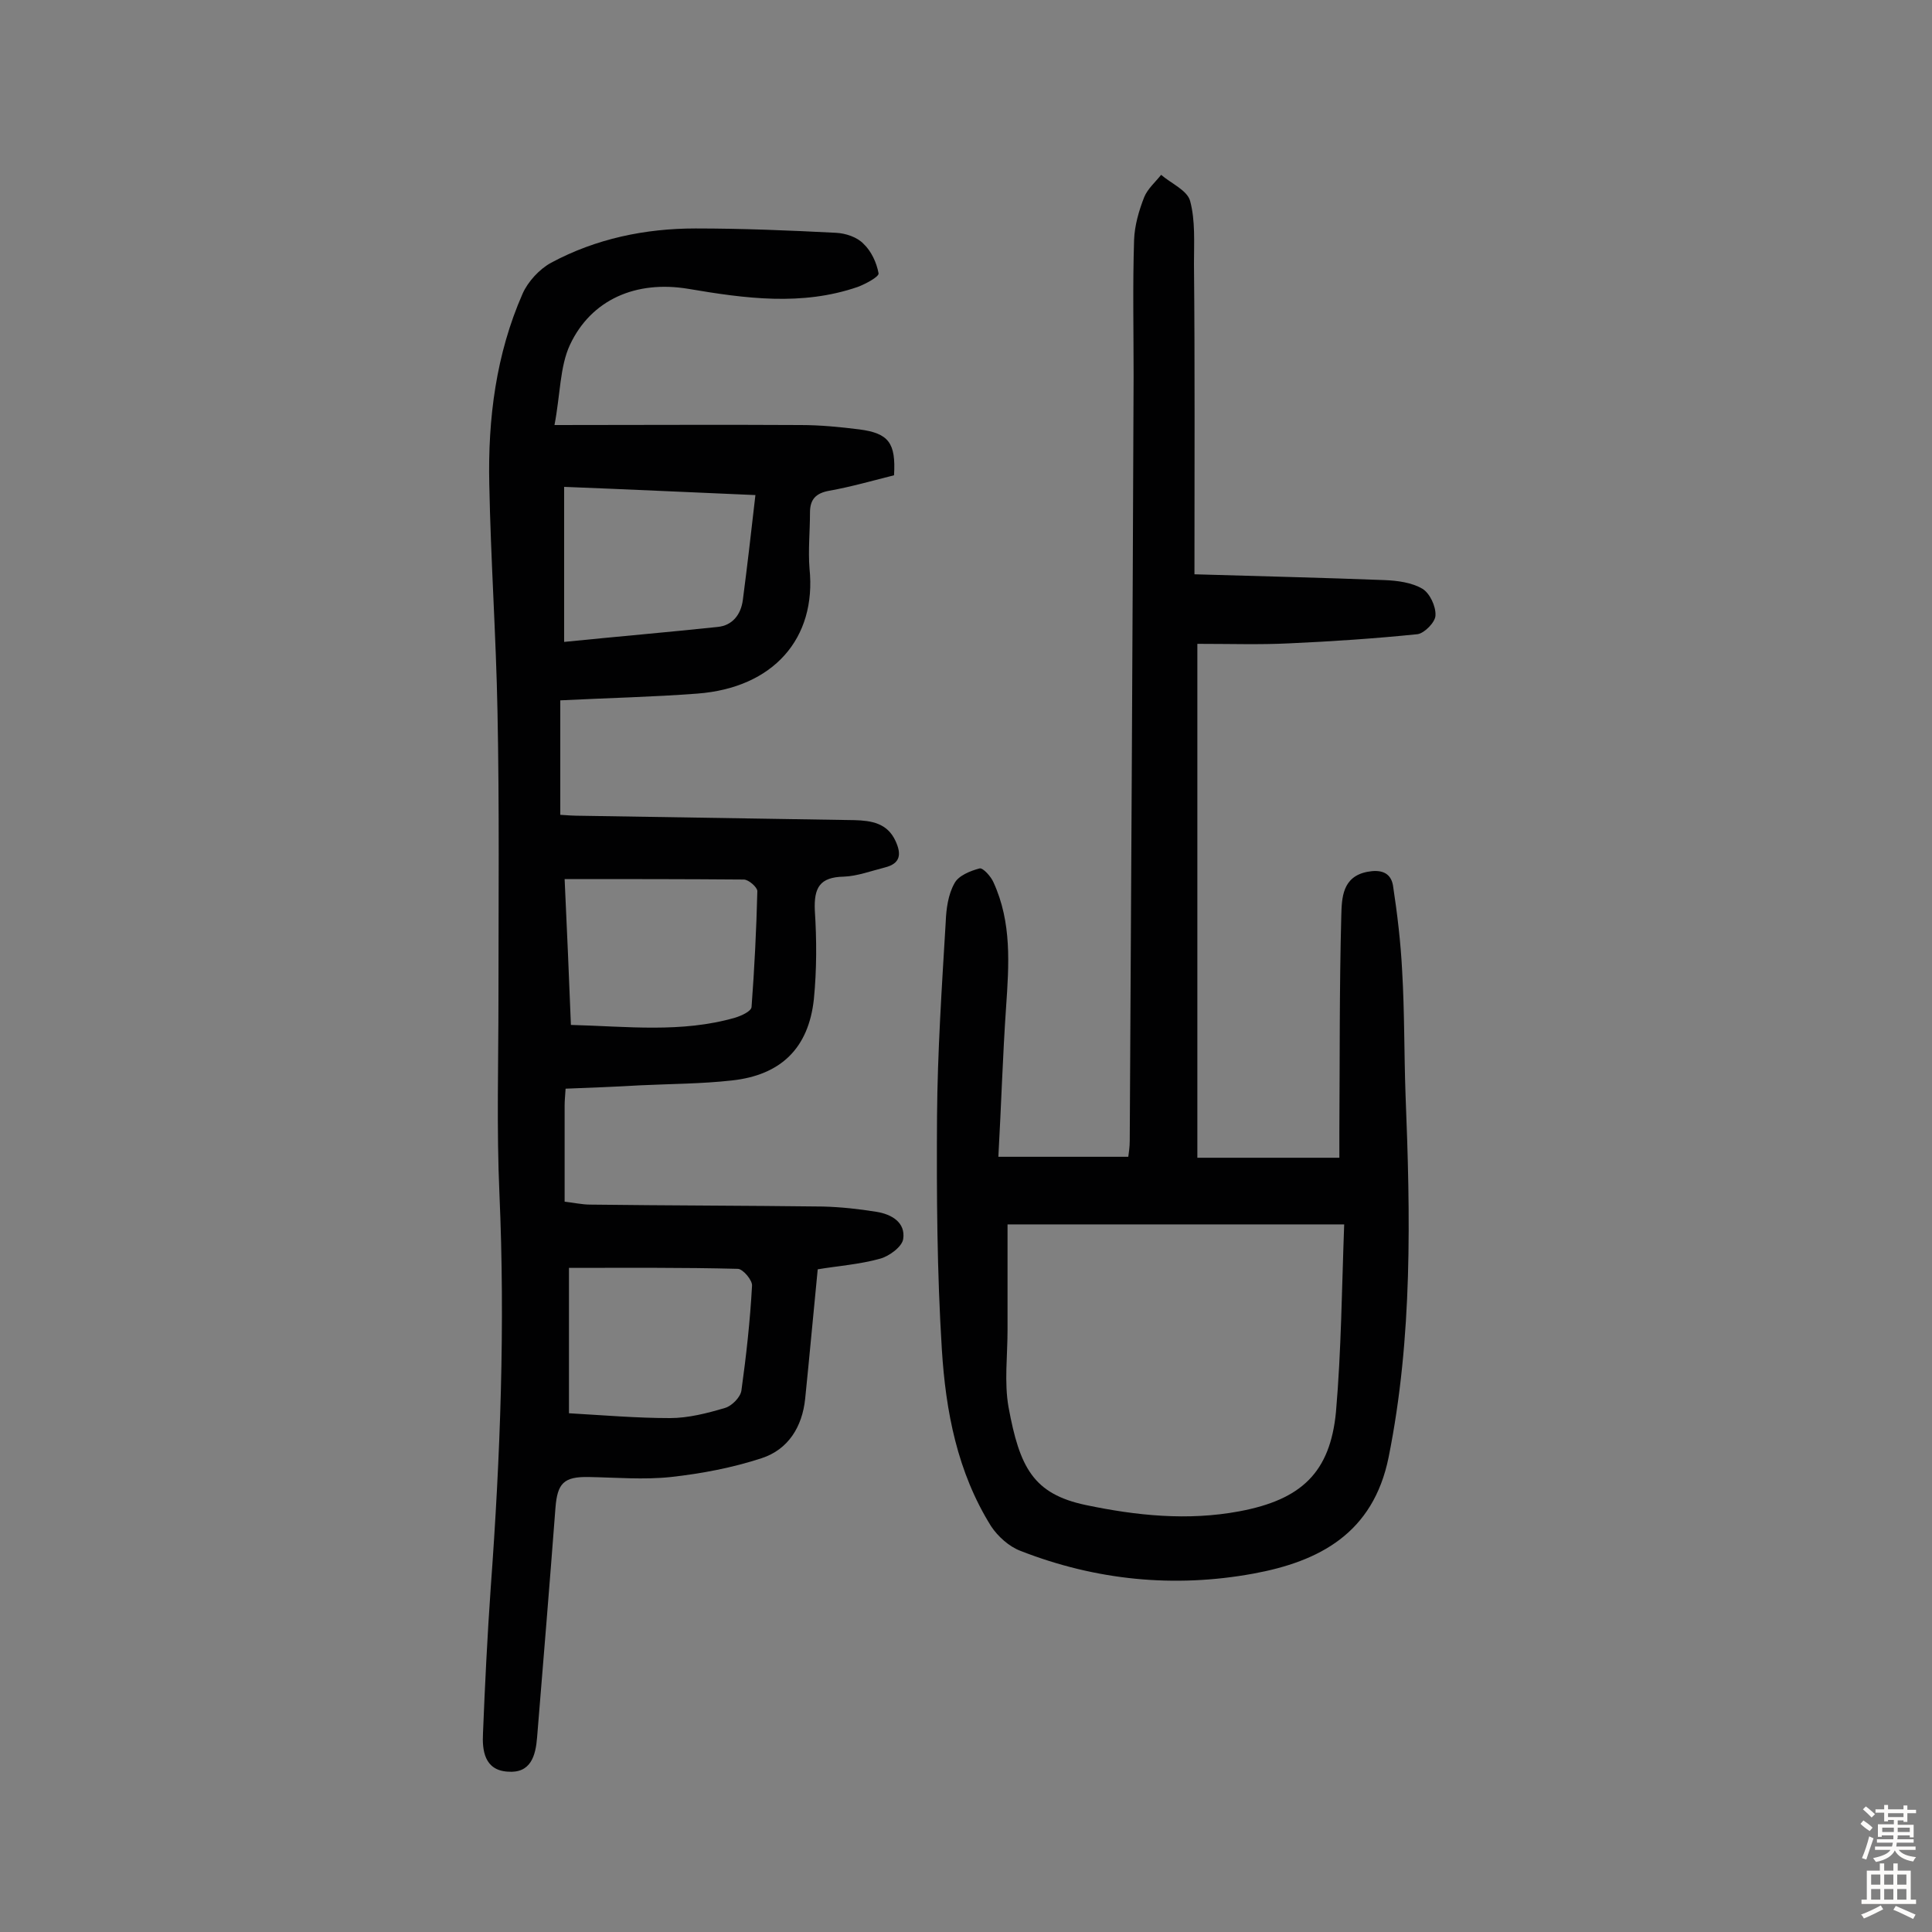 <svg enable-background="new 0 0 400 400" viewBox="0 0 400 400" xmlns="http://www.w3.org/2000/svg"><rect x="0" y="0" width="400" height="400" fill="#808080" stroke="none"/><path d="m114.8 88c17.9 0 34.5-.1 51 0 4 0 8.1.4 12.1.9 6.1.8 7.6 2.8 7.2 9.5-4.4 1.1-8.9 2.4-13.4 3.2-2.8.5-4 1.8-4 4.5 0 3.9-.4 7.8-.1 11.6 1.5 14.5-7.5 24.7-23.2 25.9-9.2.7-18.4.9-28.4 1.4v23.7c1.3.1 2.9.2 4.5.2 18.8.3 37.6.6 56.4.9 3.5.1 6.8.6 8.5 4.3 1.3 2.8 1 4.7-2.2 5.5-2.8.7-5.7 1.8-8.5 1.9-5 .1-6.2 2.3-6 7 .4 6.1.4 12.3-.2 18.4-1.1 10.1-6.8 15.7-17 16.8-6.3.7-12.6.7-18.9 1-5.1.3-10.3.5-15.5.7-.1 1.6-.2 2.5-.2 3.5v19.9c1.9.2 3.6.6 5.3.6 16.1.2 32.2.2 48.2.4 3.7.1 7.4.5 11.1 1.1 3.1.5 6 2.2 5.5 5.6-.2 1.6-2.9 3.6-4.8 4.1-4.3 1.2-8.8 1.5-12.9 2.2-.9 9.1-1.7 18-2.6 26.8-.6 5.8-3.5 10.5-9 12.3-6.1 2-12.5 3.2-18.8 3.9-5.6.6-11.4.1-17 0-5.2-.1-6.5 1.3-6.9 6.4-1.2 15.8-2.5 31.6-3.8 47.5-.3 3.8-1.3 7.5-6.1 7.1-4.8-.3-5.3-4.4-5.1-8 .4-10 .9-20.1 1.6-30.1 2-27.2 3-54.4 1.8-81.6-.6-13.5-.2-27-.2-40.4 0-19.8.2-39.6-.2-59.4-.3-15.7-1.4-31.4-1.7-47.1-.3-13.5 1.4-26.9 6.9-39.4 1.1-2.5 3.5-5.1 5.9-6.4 9.3-5 19.5-7.1 29.9-7.1 9.7 0 19.4.4 29.1.9 2 .1 4.4.9 5.7 2.3 1.6 1.5 2.7 3.9 3.1 6.1.1.7-2.7 2.2-4.3 2.8-11.6 4-23.3 2.4-35.1.4-10.8-1.8-20.1 2.2-24.5 11.6-2.1 4.5-2 10.4-3.2 16.6zm2.1 94c.5 10.6.9 20.2 1.3 30.2 11.6.3 22.9 1.7 34-1.5 1.3-.4 3.3-1.3 3.4-2.2.6-8 1-16 1.2-24 0-.8-1.8-2.4-2.8-2.4-12.1-.1-24.3-.1-37.1-.1zm39.5-79.5c-14-.6-26.7-1.2-39.6-1.7v32.1c10.9-1.1 21.4-2 31.8-3.1 3-.3 4.8-2.5 5.2-5.6.9-6.9 1.7-13.8 2.6-21.7zm-38.6 190.1c7 .4 14 1 20.9 1 3.8 0 7.7-1 11.4-2.1 1.4-.4 3.2-2.2 3.4-3.6 1-7.2 1.8-14.4 2.2-21.7.1-1.1-1.8-3.4-2.9-3.5-11.5-.3-22.9-.2-35-.2z" fill="#010102"/><path d="m247.3 118.9c13.4.4 26.4.7 39.3 1.2 2.7.1 5.7.5 7.9 1.8 1.5.9 2.8 3.6 2.7 5.5 0 1.4-2.3 3.7-3.7 3.9-8.8.9-17.7 1.5-26.6 1.9-6 .3-12 .1-19 .1v106.4h29.4c0-1.6 0-3.4 0-5.3.1-14.9 0-29.9.4-44.8.1-3.7.2-8.1 5.4-9.1 2.6-.5 4.8 0 5.3 2.8.9 5.9 1.6 11.8 1.9 17.7.5 8.5.4 17.1.7 25.6 1 25.1 1.5 50.2-3.5 75.1-3.2 15.8-14.4 21.6-28 24.1-16.4 3-32.6 1.4-48.2-4.7-2.4-.9-4.7-3-6.1-5.1-7-11.2-9.4-23.8-10.2-36.6-1-16-1.1-32.1-1-48.2.1-13.4 1-26.9 1.8-40.3.1-2.7.5-5.7 1.8-8 .8-1.6 3.3-2.6 5.2-3.1.7-.2 2.4 1.7 2.9 2.9 3.8 8.3 3.2 17 2.6 25.8-.7 10.1-1 20.3-1.6 31h26.9c.1-.8.3-2 .3-3.3.3-52.8.6-105.6.8-158.4 0-9.4-.2-18.7.1-28.1.1-3 1-6.1 2.1-8.9.7-1.7 2.3-3.1 3.5-4.6 2.1 1.8 5.4 3.2 6 5.4 1.1 4.1.8 8.6.8 13 .2 21 .1 41.9.1 64.3zm-38.7 134.6v21.9c0 5.3-.7 10.8.2 15.9 2.3 12.5 5.1 18 16 20.3 10.5 2.2 21.1 3.3 31.8 1.3 12.8-2.4 18.8-8 20-20.6 1.1-12.7 1.2-25.4 1.7-38.8-23.6 0-46.7 0-69.7 0z" fill="#010102"/><g fill="#fcfbfa"><path d="m385.2 377.6.6-.7c.6.4 1.3.9 1.9 1.5l-.6.7c-.8-.5-1.4-1-1.9-1.5zm.3 7.1c.6-1.4 1.1-2.9 1.5-4.5.3.1.6.3.9.4-.5 1.4-1 2.9-1.5 4.4zm.2-10.1.6-.6c.7.5 1.3 1.1 1.9 1.6l-.7.7c-.6-.6-1.2-1.2-1.8-1.7zm8.4-.8h.8v.9h1.8v.7h-1.8v1.8h-.8v-.3h-1.2v.9h3.3v2.6h-.8v-.4h-2.5c0 .3 0 .6-.1.8h3.4v.7h-3.5c0 .3-.1.6-.1.8h4v.7h-3.5c.7.9 1.9 1.3 3.6 1.5-.2.2-.4.5-.6.9-1.9-.3-3.2-1.1-3.8-2.3-.5 1.1-1.8 2-3.9 2.4-.2-.3-.4-.5-.6-.8 1.9-.4 3.1-.9 3.6-1.7h-3.2v-.7h3.5c.1-.2.1-.5.2-.8h-3.3v-.7h3.4c0-.2 0-.5 0-.8h-2.4v.3h-.8v-2.6h3.3v-.9h-1.2v.3h-.8v-1.8h-1.8v-.7h1.8v-.9h.8v.9h3.2zm-4.4 5.5h2.4c0-.3 0-.6 0-.9h-2.4zm1.2-3.1h3.2v-.8h-3.2zm4.4 2.2h-2.4v.9h2.5v-.9z"/><path d="m389.2 385.8h.9v1.5h1.9v-1.5h.9v1.5h2.7v6h1.1v.9h-11.3v-.9h1.1v-6h2.7zm.2 8.7.5.8c-1.2.6-2.5 1.3-4 1.9-.2-.3-.3-.6-.6-.8 1.6-.6 3-1.3 4.1-1.9zm-2-4.3h1.9v-2.1h-1.9zm0 3.1h1.9v-2.2h-1.9zm2.7-3.1h1.9v-2.1h-1.9zm0 3.1h1.9v-2.2h-1.9zm2.4 1.3c1.4.6 2.7 1.2 4.1 1.8l-.5.9c-1.5-.7-2.8-1.4-4.1-1.9zm2.2-6.5h-1.9v2.1h1.9zm-1.9 5.2h1.9v-2.2h-1.9z"/></g></svg>